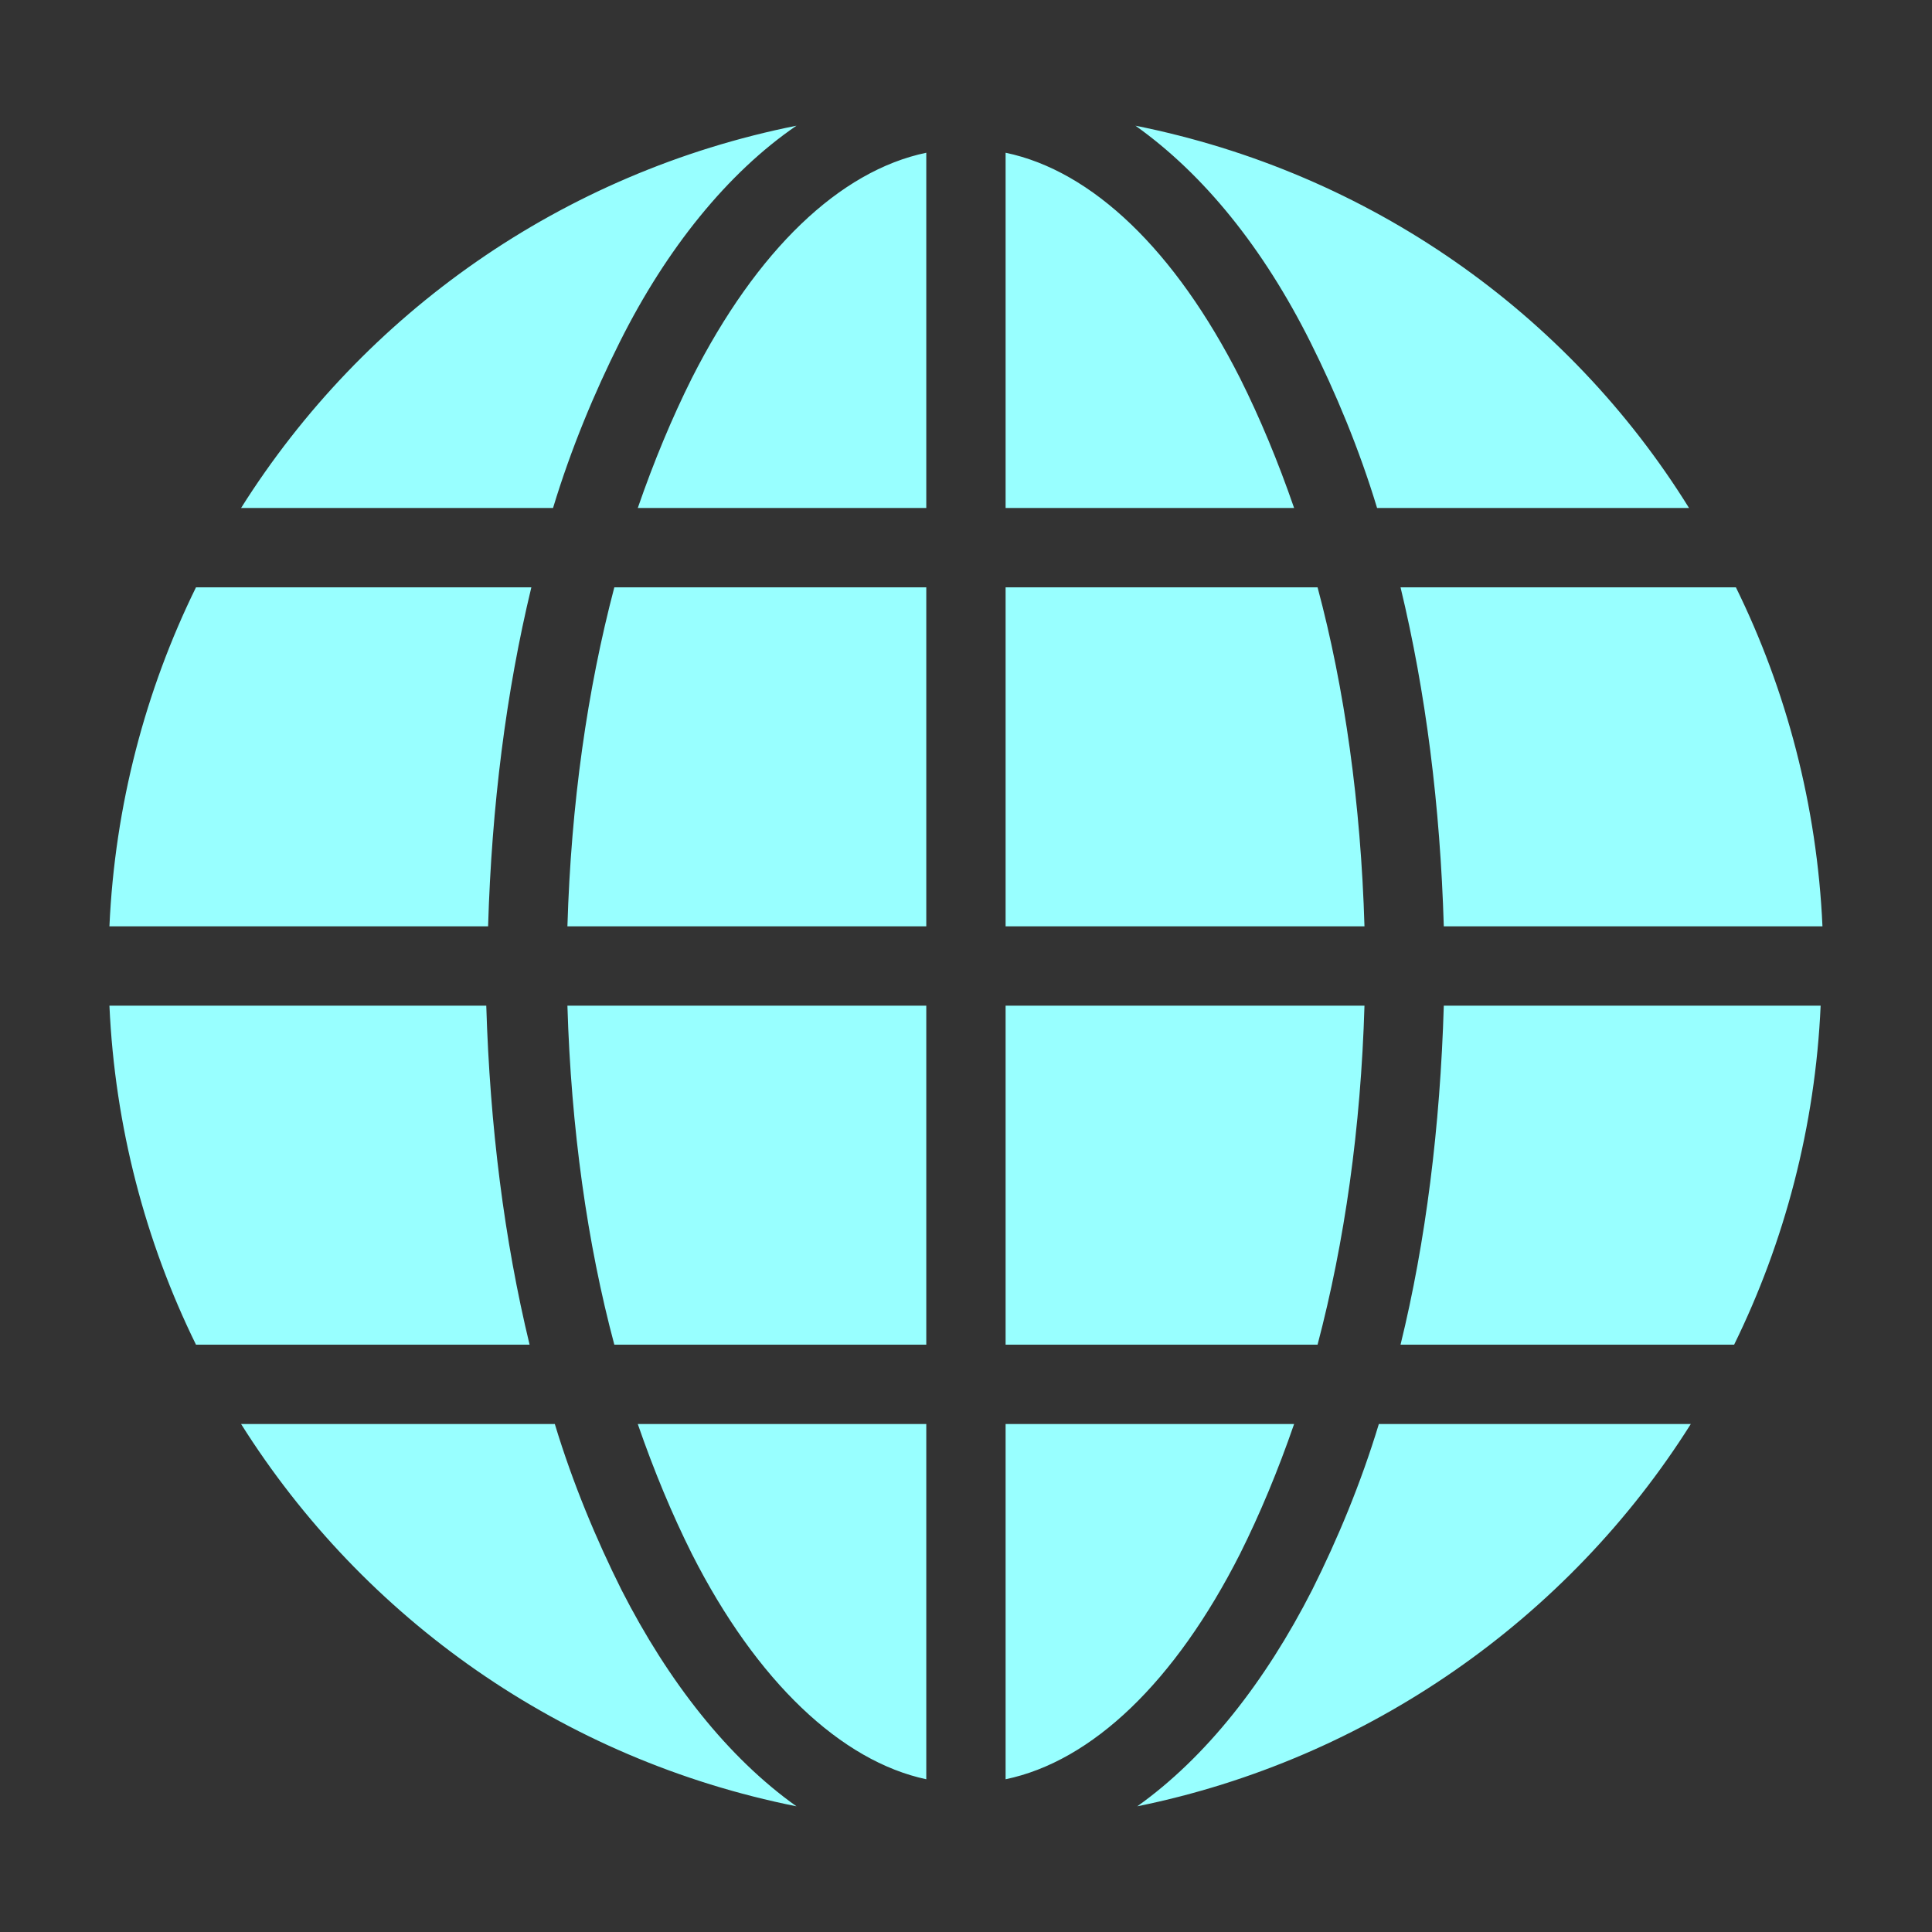 <svg width="36" height="36" viewBox="0 0 36 36" fill="none" xmlns="http://www.w3.org/2000/svg">
<rect x="0" y="0" width="36" height="36" fill="#333333" stroke="none"/>
<path d="M14.841 2.342C10.473 3.216 6.777 5.837 4.492 9.466H10.305C10.641 8.357 11.077 7.315 11.548 6.374C12.421 4.627 13.564 3.216 14.841 2.342ZM21.157 2.342C22.434 3.25 23.543 4.627 24.417 6.374C24.887 7.315 25.324 8.357 25.66 9.466H31.473C29.221 5.837 25.525 3.216 21.157 2.342ZM17.26 2.846C15.647 3.182 14.101 4.661 12.892 7.046C12.522 7.786 12.186 8.592 11.884 9.466H17.26V2.846ZM18.738 2.846V9.466H24.114C23.812 8.592 23.476 7.786 23.106 7.046C21.897 4.661 20.351 3.182 18.738 2.846ZM3.652 10.944C2.711 12.859 2.14 15.01 2.039 17.261H9.095C9.162 15.01 9.431 12.893 9.901 10.944H3.652ZM11.447 10.944C10.943 12.859 10.641 14.976 10.573 17.261H17.26V10.944H11.447ZM18.738 10.944V17.261H25.425C25.357 14.976 25.055 12.826 24.551 10.944H18.738ZM26.097 10.944C26.567 12.893 26.836 15.01 26.903 17.261H33.959C33.858 15.01 33.287 12.859 32.346 10.944H26.097ZM2.039 18.739C2.14 20.99 2.711 23.141 3.652 25.056H9.868C9.397 23.107 9.129 20.99 9.061 18.739H2.039ZM10.573 18.739C10.641 21.024 10.943 23.174 11.447 25.056H17.26V18.739H10.573ZM18.738 18.739V25.056H24.551C25.055 23.141 25.357 21.024 25.425 18.739H18.738ZM26.903 18.739C26.836 20.99 26.567 23.141 26.097 25.056H32.313C33.253 23.141 33.825 20.99 33.925 18.739H26.903ZM4.492 26.534C6.777 30.163 10.473 32.784 14.841 33.658C13.564 32.75 12.455 31.339 11.581 29.626C11.111 28.685 10.674 27.643 10.338 26.534H4.492ZM11.884 26.534C12.186 27.408 12.522 28.214 12.892 28.954C14.101 31.339 15.681 32.818 17.26 33.154V26.534H11.884ZM18.738 26.534V33.154C20.351 32.818 21.897 31.339 23.106 28.954C23.476 28.214 23.812 27.408 24.114 26.534H18.738ZM25.693 26.534C25.357 27.643 24.921 28.685 24.45 29.626C23.577 31.339 22.468 32.75 21.191 33.658C25.492 32.784 29.221 30.163 31.506 26.534H25.693Z" fill="#98FFFF"/>
</svg>
